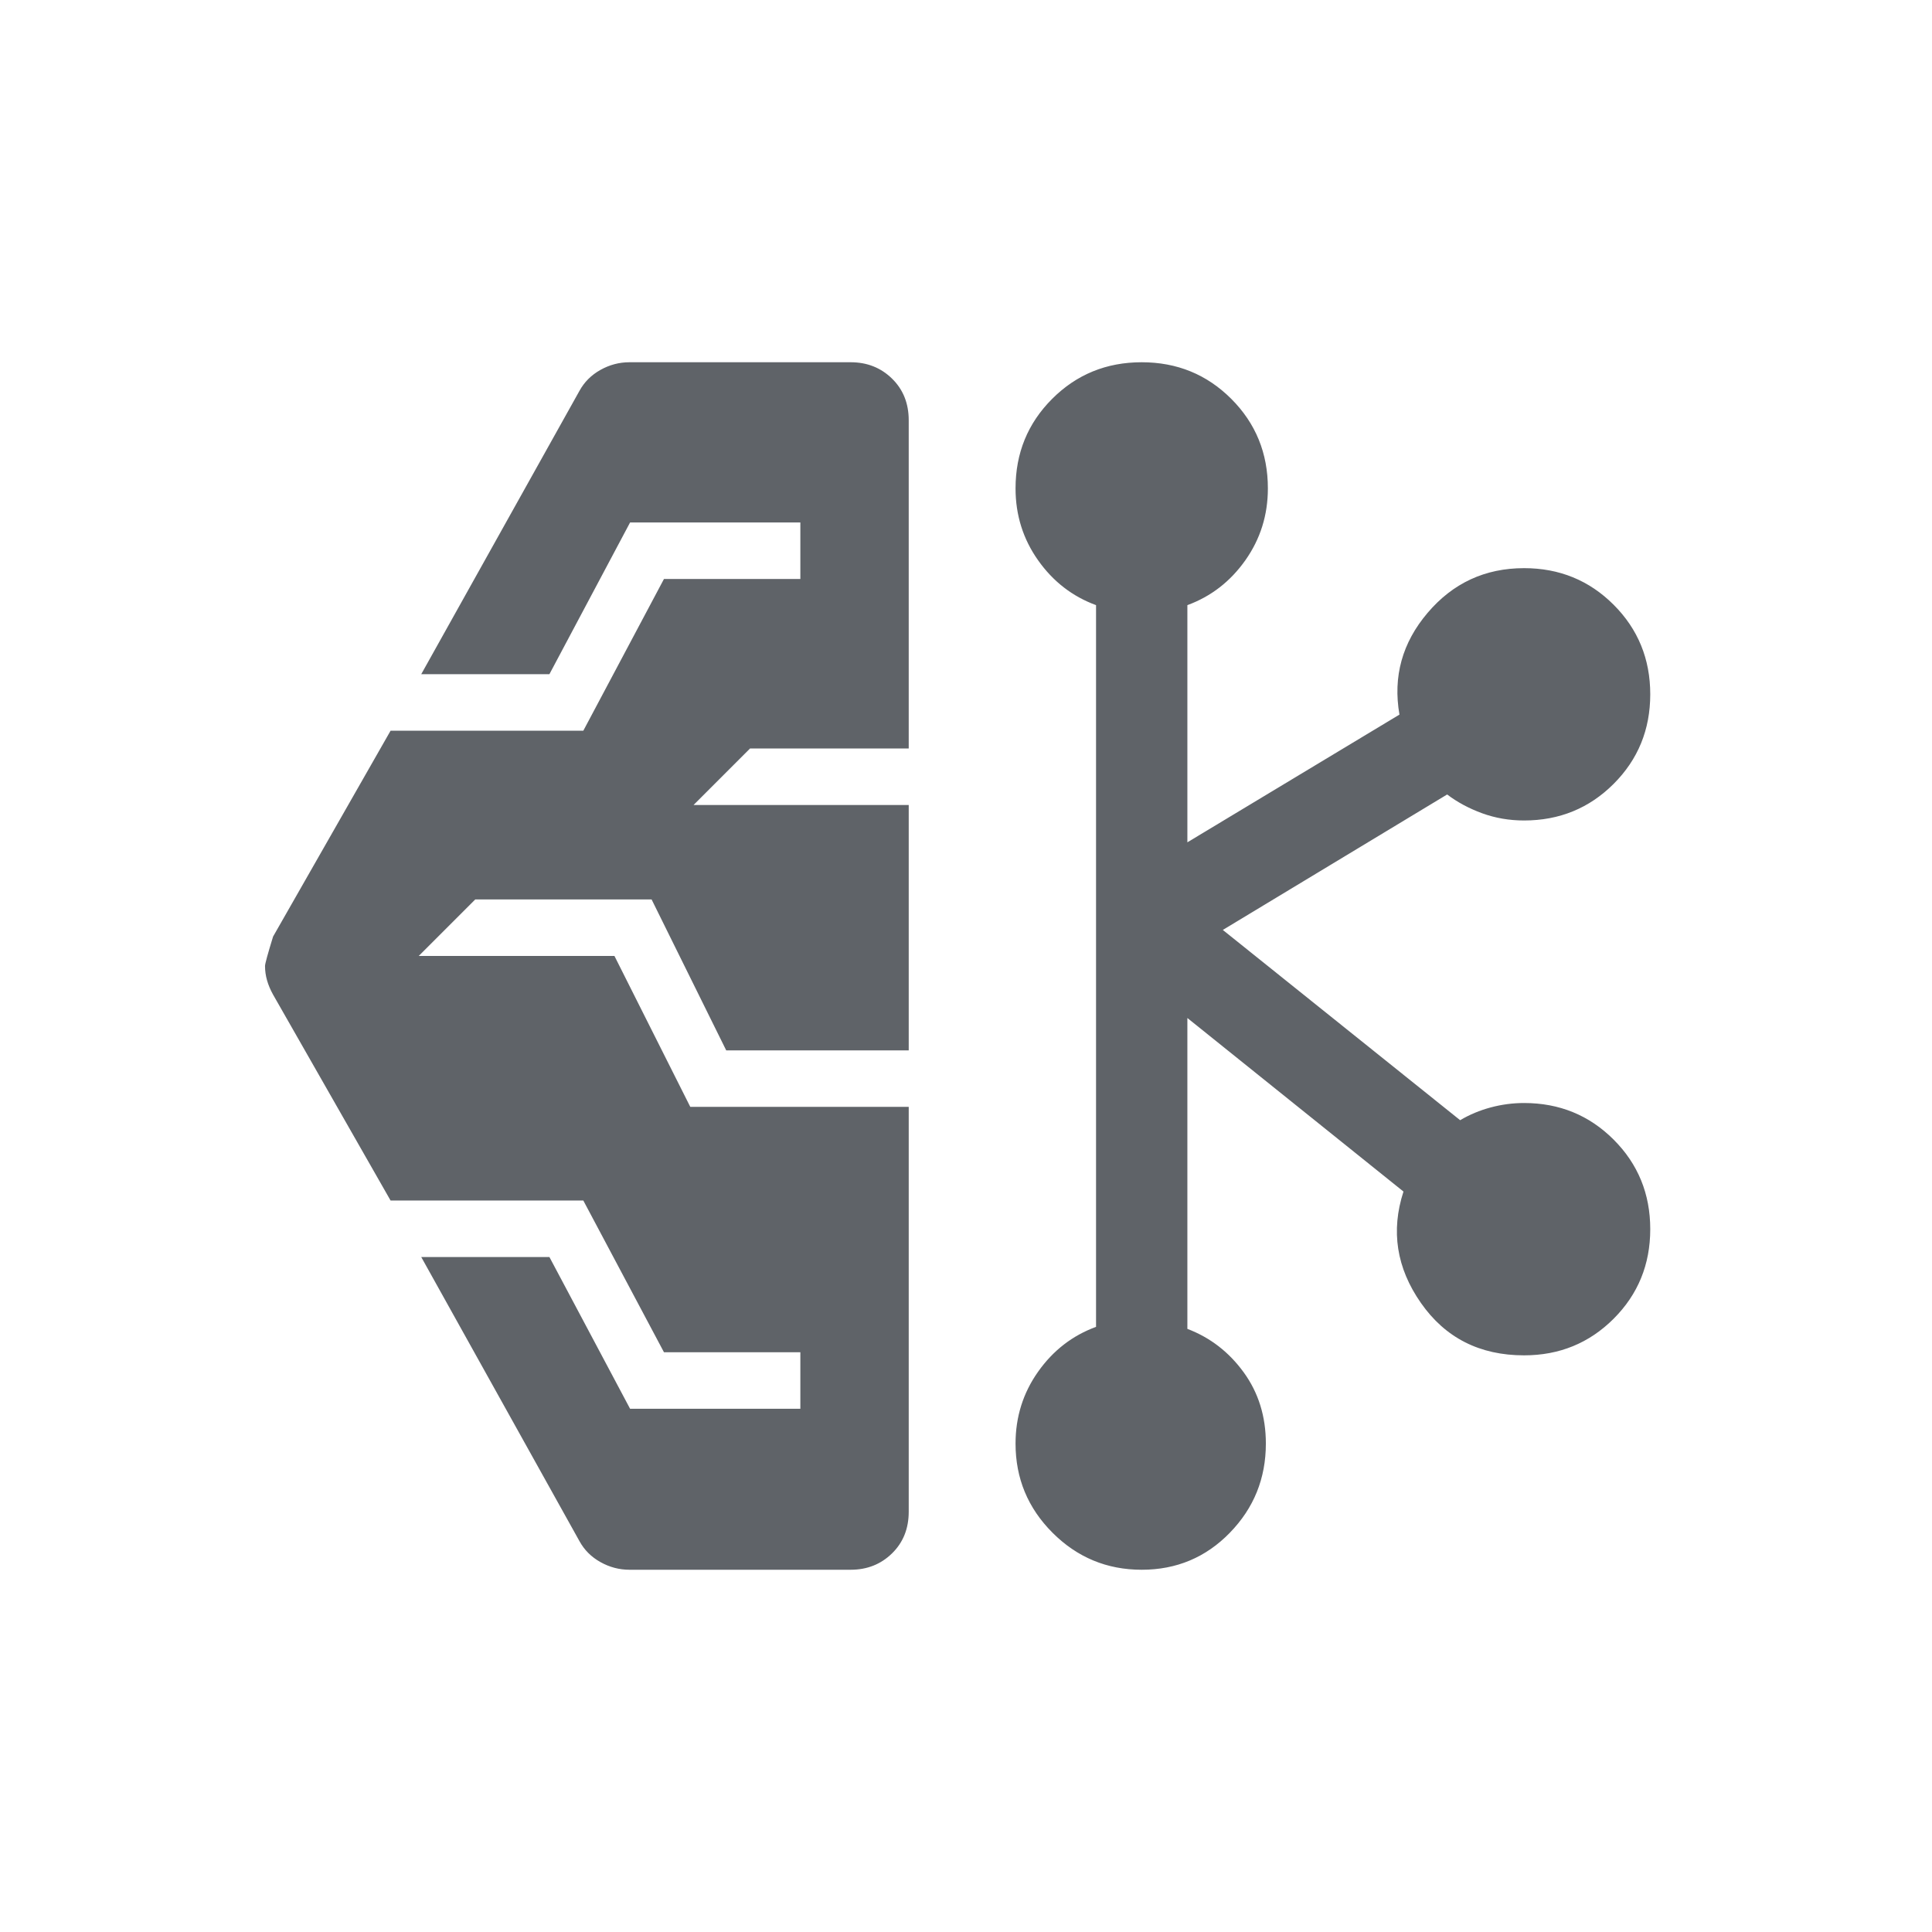 <svg xmlns="http://www.w3.org/2000/svg" height="48px" viewBox="0 -960 960 960" width="48px" fill="#5f6368"><path d="M312.77-180q-7.61 0-14.42-3.81t-10.43-10.42l-78.61-141.16H273L313.08-260h84.61v-28.08h-67.77l-40.07-75.38h-95.77l-58.39-102.31q-2-3.61-3-7.11-1-3.5-1-7.12 0-1.62 4-14.62l58.39-102.3h95.77l40.07-75.39h67.77v-28.07h-84.61L273-625h-63.69l78.61-140.77q3.62-6.61 10.43-10.42 6.81-3.81 14.42-3.81h109.92q12.23 0 20.54 8.12 8.31 8.11 8.31 20.73v163.07h-78.85L344.62-560h106.92v121.92h-90.69l-37.08-75h-87.61L208.08-485h97.23L343-410h108.54v201.15q0 12.62-8.31 20.73-8.31 8.12-20.54 8.12H312.77Zm254.54 0q-25.93 0-44.31-18.39-18.38-18.38-18.38-44.3 0-19.85 11.19-35.7 11.19-15.84 28.81-22.3v-358.62q-17.62-6.46-28.81-22.3-11.19-15.85-11.19-35.7 0-26.3 18.19-44.5Q541-780 567.31-780q26.3 0 44.5 18.19 18.19 18.2 18.19 44.5 0 19.85-11.19 35.7-11.2 15.84-28.81 22.3v117.85l105.38-63.46q-4.92-28.31 13.97-50.54 18.88-22.23 47.96-22.23 26.3 0 44.5 18.19Q820-641.31 820-615t-18.19 44.5q-18.2 18.19-44.5 18.19-11 0-20.81-3.57-9.81-3.58-17.42-9.35l-111.47 67.31 117.93 94.54q7-4.16 15.19-6.35 8.19-2.19 16.58-2.19 26.3 0 44.5 18.19Q820-375.54 820-349.23t-18.19 44.5q-18.2 18.19-44.5 18.19-33.08 0-51.27-26.04-18.19-26.04-8.66-55.34L590-454.16v154.47q17 6.46 28 21.61 11 15.16 11 35.39 0 25.92-17.89 44.3Q593.23-180 567.31-180Z"/></svg>